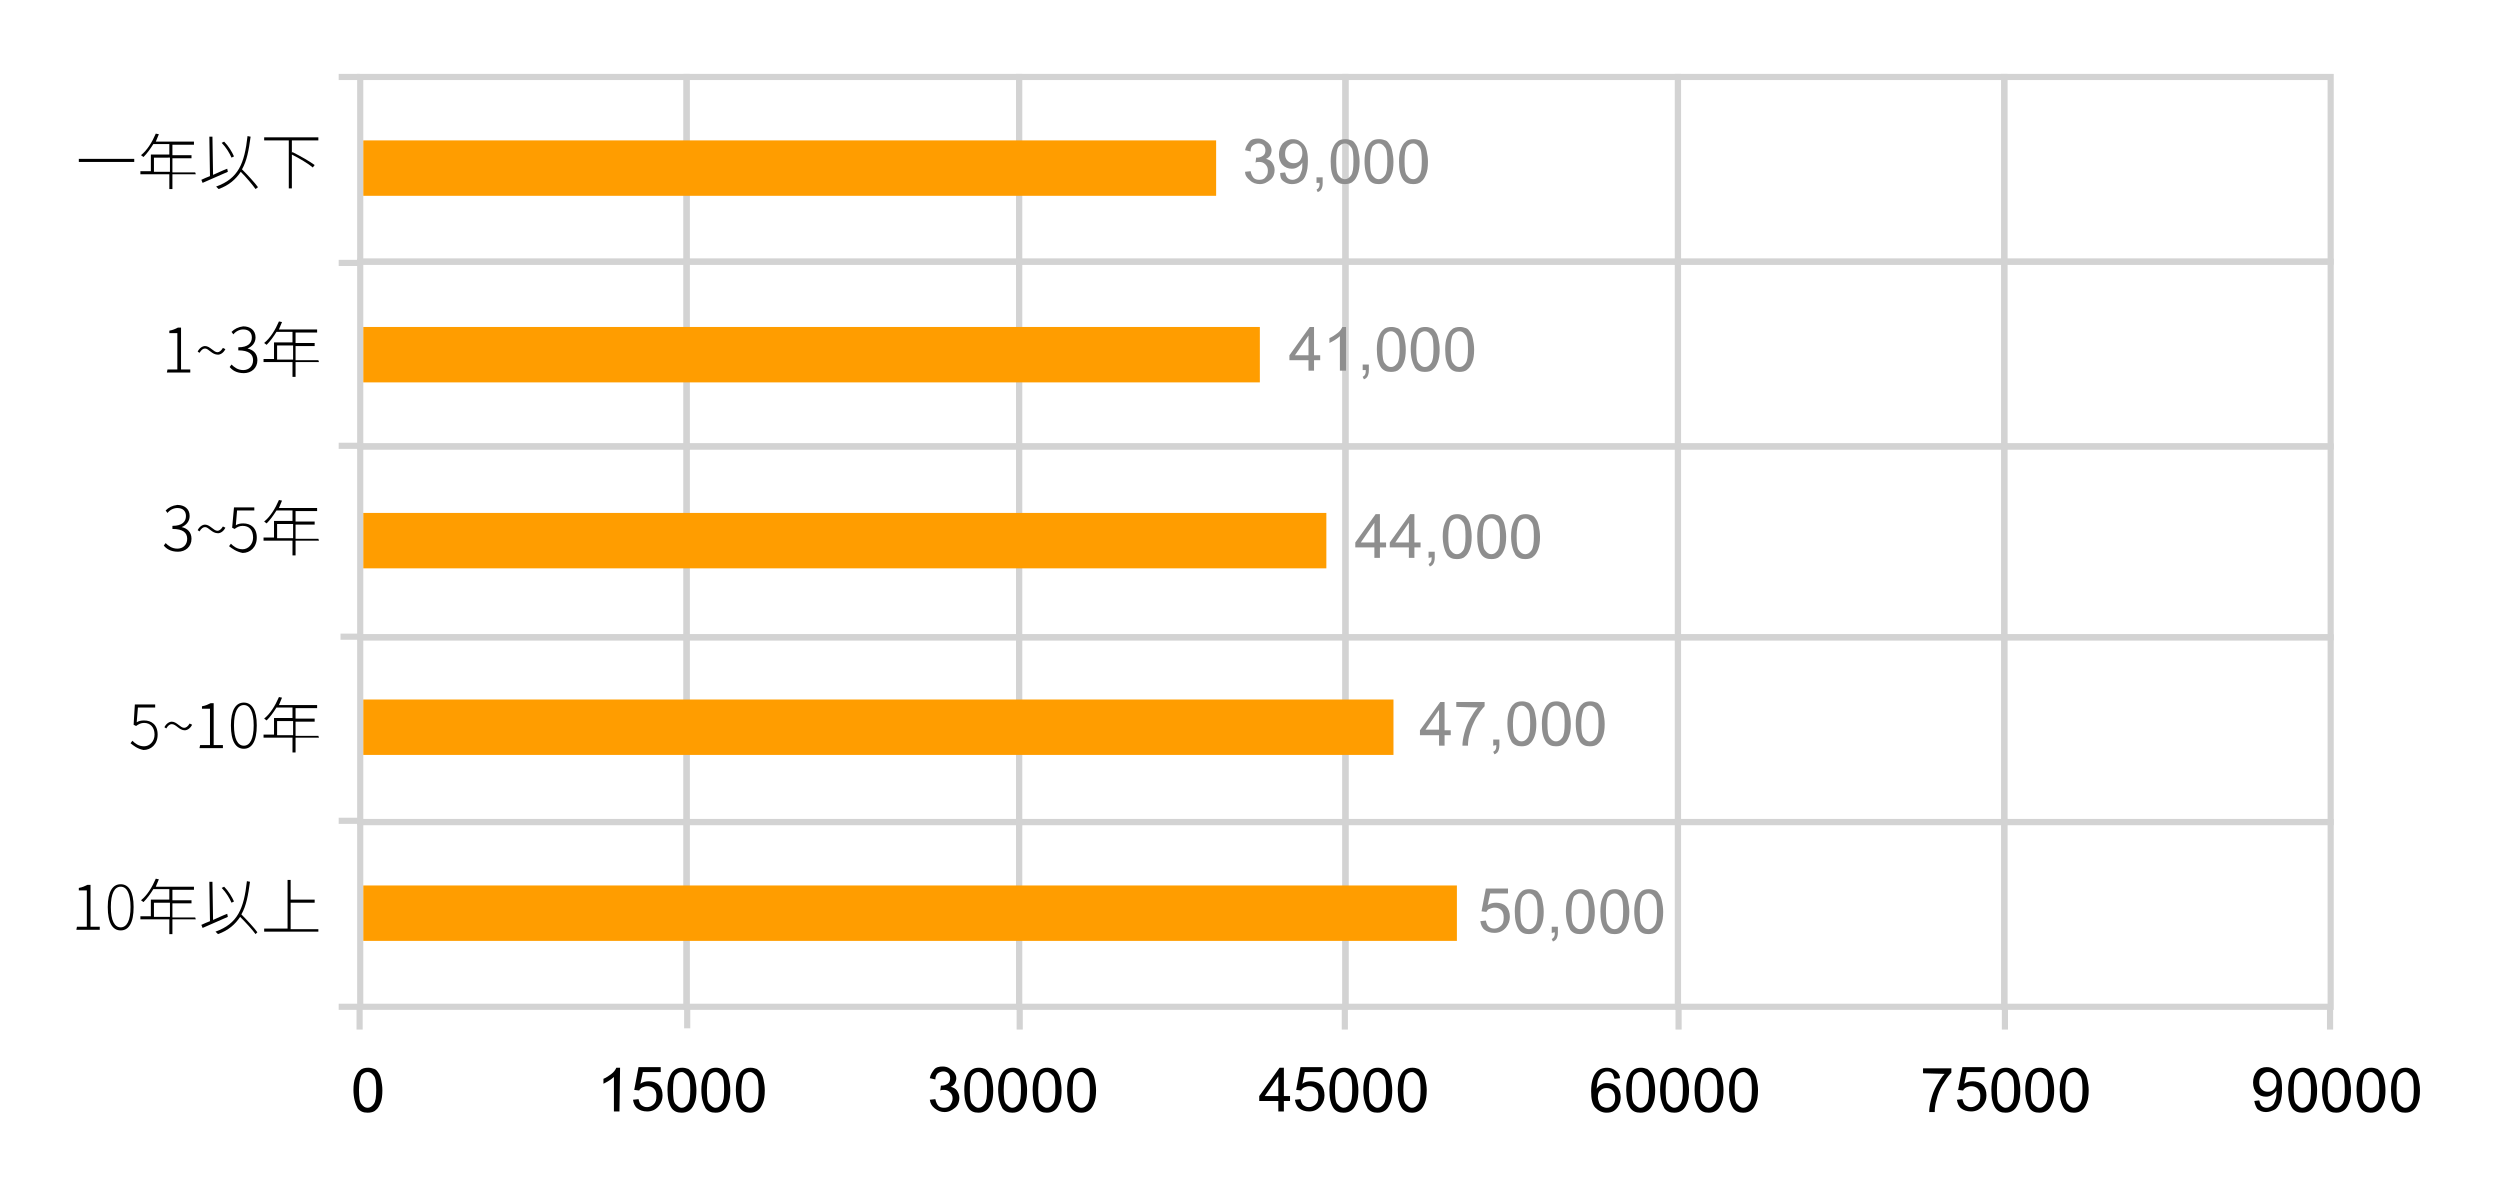 <?xml version="1.0" encoding="utf-8"?>
<!-- Generator: Adobe Illustrator 19.2.0, SVG Export Plug-In . SVG Version: 6.00 Build 0)  -->
<svg version="1.1" id="圖層_1" xmlns="http://www.w3.org/2000/svg" xmlns:xlink="http://www.w3.org/1999/xlink" x="0px" y="0px"
	 viewBox="0 0 406 192" style="enable-background:new 0 0 406 192;" xml:space="preserve">
<style type="text/css">
	.st0{fill:none;stroke:#D3D3D3;stroke-miterlimit:10;}
	.st1{fill:#8E8E8E;}
	.st2{fill:#FF9D00;}
</style>
<rect x="58.5" y="12.5" class="st0" width="53" height="30"/>
<rect x="111.5" y="12.5" class="st0" width="54" height="30"/>
<rect x="165.5" y="12.5" class="st0" width="53" height="30"/>
<rect x="218.5" y="12.5" class="st0" width="54" height="30"/>
<rect x="272.5" y="12.5" class="st0" width="53" height="30"/>
<rect x="325.5" y="12.5" class="st0" width="53" height="30"/>
<rect x="58.5" y="42.5" class="st0" width="53" height="30"/>
<rect x="111.5" y="42.5" class="st0" width="54" height="30"/>
<rect x="165.5" y="42.5" class="st0" width="53" height="30"/>
<rect x="218.5" y="42.5" class="st0" width="54" height="30"/>
<rect x="272.5" y="42.5" class="st0" width="53" height="30"/>
<rect x="325.5" y="42.5" class="st0" width="53" height="30"/>
<rect x="58.5" y="72.5" class="st0" width="53" height="31"/>
<rect x="111.5" y="72.5" class="st0" width="54" height="31"/>
<rect x="165.5" y="72.5" class="st0" width="53" height="31"/>
<rect x="218.5" y="72.5" class="st0" width="54" height="31"/>
<rect x="272.5" y="72.5" class="st0" width="53" height="31"/>
<rect x="325.5" y="72.5" class="st0" width="53" height="31"/>
<rect x="58.5" y="103.5" class="st0" width="53" height="30"/>
<rect x="111.5" y="103.5" class="st0" width="54" height="30"/>
<rect x="165.5" y="103.5" class="st0" width="53" height="30"/>
<rect x="218.5" y="103.5" class="st0" width="54" height="30"/>
<rect x="272.5" y="103.5" class="st0" width="53" height="30"/>
<rect x="325.5" y="103.5" class="st0" width="53" height="30"/>
<rect x="58.5" y="133.5" class="st0" width="53" height="30"/>
<rect x="111.5" y="133.5" class="st0" width="54" height="30"/>
<rect x="165.5" y="133.5" class="st0" width="53" height="30"/>
<rect x="218.5" y="133.5" class="st0" width="54" height="30"/>
<rect x="272.5" y="133.5" class="st0" width="53" height="30"/>
<rect x="325.5" y="133.5" class="st0" width="53" height="30"/>
<line class="st0" x1="378.4" y1="163.8" x2="378.4" y2="167.2"/>
<line class="st0" x1="325.6" y1="163.8" x2="325.6" y2="167.2"/>
<line class="st0" x1="272.6" y1="163.8" x2="272.6" y2="167.2"/>
<line class="st0" x1="218.4" y1="163.8" x2="218.4" y2="167.2"/>
<line class="st0" x1="165.6" y1="163.8" x2="165.6" y2="167.2"/>
<line class="st0" x1="111.6" y1="163.7" x2="111.6" y2="167"/>
<line class="st0" x1="58.4" y1="163.8" x2="58.4" y2="167.2"/>
<line class="st0" x1="58.4" y1="12.5" x2="55" y2="12.5"/>
<line class="st0" x1="58.4" y1="42.7" x2="55" y2="42.7"/>
<line class="st0" x1="58.4" y1="72.4" x2="55" y2="72.4"/>
<line class="st0" x1="58.7" y1="103.4" x2="55.3" y2="103.4"/>
<line class="st0" x1="58.4" y1="133.3" x2="55" y2="133.3"/>
<line class="st0" x1="58.4" y1="163.5" x2="55" y2="163.5"/>
<g>
	<path d="M12.5,150.5h1.6v-5.9h-1.3v-0.4c0.6-0.1,1-0.3,1.4-0.5h0.5v6.8h1.5v0.5h-3.8L12.5,150.5L12.5,150.5z"/>
	<path d="M17.5,147.3c0-2.5,0.8-3.7,2.1-3.7c1.3,0,2.1,1.2,2.1,3.7c0,2.6-0.8,3.8-2.1,3.8S17.5,149.9,17.5,147.3z M21.2,147.3
		c0-2.2-0.6-3.3-1.6-3.3s-1.6,1.1-1.6,3.3s0.6,3.3,1.6,3.3S21.2,149.5,21.2,147.3z"/>
	<path d="M31.8,149.3H28v2.4h-0.5v-2.4h-4.7v-0.5h1.7v-2.7h3v-1.7h-2.6c-0.5,0.8-1,1.5-1.6,2.1c-0.1-0.1-0.3-0.2-0.4-0.3
		c1-0.8,1.8-2.1,2.4-3.5l0.5,0.1c-0.2,0.4-0.3,0.8-0.5,1.2h6.2v0.5H28v1.7h3.1v0.5H28v2.3h3.7L31.8,149.3L31.8,149.3z M27.6,148.9
		v-2.3H25v2.3H27.6z"/>
	<path d="M37,148.9c-1.4,0.6-3,1.3-4.1,1.8l-0.2-0.5c0.4-0.2,0.9-0.4,1.4-0.6l-0.1-6.4h0.5l0.1,6.2c0.7-0.3,1.5-0.7,2.3-1L37,148.9z
		 M41.5,151.7c-0.5-0.7-1.6-1.9-2.5-2.8c-0.8,1.2-1.9,2.2-3.6,2.8c-0.1-0.1-0.3-0.3-0.4-0.4c3.6-1.3,4.6-3.7,5.1-8.2l0.5,0.1
		c-0.3,2.2-0.6,3.9-1.4,5.3c0.9,0.9,2.1,2.2,2.6,2.9L41.5,151.7z M37.6,146.6c-0.3-0.7-0.9-1.7-1.6-2.4l0.4-0.2
		c0.7,0.7,1.3,1.7,1.6,2.4L37.6,146.6z"/>
	<path d="M51.7,150.8v0.5h-8.8v-0.5h3.8v-7.9h0.5v3.2h3.9v0.5h-3.9v4.3h4.5V150.8z"/>
</g>
<g>
	<path d="M21.2,120.7l0.3-0.4c0.4,0.4,1,0.9,1.9,0.9s1.7-0.8,1.7-1.9c0-1.2-0.7-1.9-1.7-1.9c-0.5,0-0.9,0.2-1.3,0.5l-0.4-0.2
		l0.2-3.3h3.3v0.5h-2.8l-0.2,2.4c0.3-0.2,0.7-0.3,1.2-0.3c1.2,0,2.2,0.7,2.2,2.3c0,1.6-1.1,2.5-2.3,2.5
		C22.3,121.6,21.7,121.1,21.2,120.7z"/>
	<path d="M27.9,117.6c-0.3,0-0.6,0.2-0.9,0.7l-0.3-0.2c0.3-0.6,0.8-0.9,1.2-0.9c0.8,0,1.4,1,2,1c0.3,0,0.6-0.2,0.9-0.7l0.4,0.2
		c-0.3,0.6-0.8,0.9-1.2,0.9C29.1,118.6,28.6,117.6,27.9,117.6z"/>
	<path d="M32.5,121h1.6v-5.9h-1.3v-0.4c0.6-0.1,1-0.3,1.4-0.5h0.5v6.8h1.5v0.5h-3.8L32.5,121L32.5,121z"/>
	<path d="M37.5,117.8c0-2.5,0.8-3.7,2.1-3.7s2.1,1.2,2.1,3.7c0,2.6-0.8,3.8-2.1,3.8C38.3,121.6,37.5,120.4,37.5,117.8z M41.2,117.8
		c0-2.2-0.6-3.3-1.6-3.3s-1.6,1.1-1.6,3.3c0,2.2,0.6,3.3,1.6,3.3C40.6,121.1,41.2,120,41.2,117.8z"/>
	<path d="M51.8,119.8H48v2.4h-0.5v-2.4h-4.7v-0.5h1.7v-2.7h3v-1.7h-2.6c-0.5,0.8-1,1.5-1.6,2.1c-0.1-0.1-0.3-0.2-0.4-0.3
		c1-0.8,1.8-2.1,2.4-3.5l0.5,0.1c-0.2,0.4-0.3,0.8-0.5,1.2h6.2v0.5H48v1.7h3.1v0.5H48v2.3h3.7L51.8,119.8L51.8,119.8z M47.6,119.4
		v-2.3H45v2.3H47.6z"/>
</g>
<g>
	<path d="M26.6,88.6l0.3-0.4c0.4,0.4,1,0.9,1.9,0.9s1.6-0.6,1.6-1.6s-0.7-1.6-2.4-1.6v-0.5c1.6,0,2.2-0.7,2.2-1.6
		c0-0.8-0.5-1.3-1.4-1.3c-0.6,0-1.2,0.3-1.6,0.8l-0.3-0.4c0.5-0.5,1.1-0.8,1.9-0.9c1.1,0,2,0.6,2,1.8c0,0.9-0.6,1.5-1.3,1.8l0,0
		c0.9,0.2,1.6,0.8,1.6,1.9c0,1.3-1,2.1-2.2,2.1C27.7,89.6,27,89.1,26.6,88.6z"/>
	<path d="M33.3,85.6c-0.3,0-0.6,0.2-0.9,0.7l-0.3-0.2c0.3-0.6,0.8-0.9,1.2-0.9c0.8,0,1.4,1,2,1c0.3,0,0.6-0.2,0.9-0.7l0.4,0.2
		c-0.3,0.6-0.8,0.9-1.2,0.9C34.4,86.6,33.9,85.6,33.3,85.6z"/>
	<path d="M37.2,88.7l0.3-0.4c0.4,0.4,1,0.9,1.9,0.9s1.7-0.8,1.7-1.9c0-1.2-0.6-1.9-1.7-1.9c-0.5,0-0.9,0.2-1.3,0.5l-0.4-0.2l0.3-3.3
		h3.3v0.5h-2.8l-0.2,2.4c0.3-0.2,0.7-0.3,1.2-0.3c1.2,0,2.2,0.7,2.2,2.3c0,1.6-1.1,2.5-2.3,2.5C38.4,89.6,37.7,89.1,37.2,88.7z"/>
	<path d="M51.8,87.8H48v2.4h-0.5v-2.4h-4.7v-0.5h1.7v-2.7h3v-1.7h-2.6c-0.5,0.8-1,1.5-1.6,2.1c-0.1-0.1-0.3-0.2-0.4-0.3
		c1-0.8,1.8-2.1,2.4-3.5l0.5,0.1c-0.2,0.4-0.3,0.8-0.5,1.2h6.2V83H48v1.7h3.1v0.5H48v2.3h3.7L51.8,87.8L51.8,87.8z M47.6,87.4v-2.3
		H45v2.3H47.6z"/>
</g>
<g>
	<path d="M27.2,60h1.6v-5.9h-1.3v-0.4c0.6-0.1,1-0.3,1.4-0.5h0.5V60h1.5v0.5h-3.8L27.2,60L27.2,60z"/>
	<path d="M33.3,56.6c-0.3,0-0.6,0.2-0.9,0.7l-0.3-0.2c0.3-0.6,0.8-0.9,1.2-0.9c0.8,0,1.4,1,2,1c0.3,0,0.6-0.2,0.9-0.7l0.4,0.2
		c-0.3,0.6-0.8,0.9-1.2,0.9C34.4,57.6,33.9,56.6,33.3,56.6z"/>
	<path d="M37.3,59.6l0.3-0.4c0.4,0.4,1,0.9,1.9,0.9s1.6-0.6,1.6-1.6s-0.7-1.6-2.4-1.6v-0.5c1.6,0,2.2-0.7,2.2-1.6
		c0-0.8-0.5-1.3-1.4-1.3c-0.6,0-1.2,0.3-1.6,0.8l-0.3-0.4c0.5-0.5,1.1-0.8,1.9-0.9c1.1,0,2,0.6,2,1.8c0,0.9-0.6,1.5-1.3,1.8l0,0
		c0.9,0.2,1.6,0.8,1.6,1.9c0,1.3-1,2.1-2.2,2.1C38.4,60.6,37.7,60.1,37.3,59.6z"/>
	<path d="M51.8,58.8H48v2.4h-0.5v-2.4h-4.7v-0.5h1.7v-2.7h3v-1.7h-2.6c-0.5,0.8-1,1.5-1.6,2.1c-0.1-0.1-0.3-0.2-0.4-0.3
		c1-0.8,1.8-2.1,2.4-3.5l0.5,0.1c-0.2,0.4-0.3,0.8-0.5,1.2h6.2V54H48v1.7h3.1v0.5H48v2.3h3.7L51.8,58.8L51.8,58.8z M47.6,58.4v-2.3
		H45v2.3H47.6z"/>
</g>
<g>
	<path d="M21.8,25.8v0.5h-9v-0.5H21.8z"/>
	<path d="M31.8,28.3H28v2.4h-0.5v-2.4h-4.7v-0.5h1.7v-2.7h3v-1.7h-2.6c-0.5,0.8-1,1.5-1.6,2.1c-0.1-0.1-0.3-0.2-0.4-0.3
		c1-0.8,1.8-2.1,2.4-3.5l0.5,0.1c-0.2,0.4-0.3,0.8-0.5,1.2h6.2v0.5H28v1.7h3.1v0.5H28V28h3.7L31.8,28.3L31.8,28.3z M27.6,27.9v-2.3
		H25v2.3H27.6z"/>
	<path d="M37,27.9c-1.4,0.6-3,1.3-4.1,1.8l-0.2-0.5c0.4-0.2,0.9-0.4,1.4-0.6L34,22.2h0.5l0.1,6.2c0.7-0.3,1.5-0.7,2.3-1L37,27.9z
		 M41.5,30.7C41,30,40,28.8,39.1,27.9c-0.8,1.2-1.9,2.2-3.6,2.8c-0.1-0.1-0.3-0.3-0.4-0.4c3.6-1.3,4.6-3.7,5.1-8.2l0.5,0.1
		c-0.3,2.2-0.6,3.9-1.4,5.3c0.9,0.9,2.1,2.2,2.6,2.9L41.5,30.7z M37.6,25.6c-0.3-0.7-0.9-1.7-1.6-2.4l0.4-0.2
		c0.7,0.7,1.3,1.7,1.6,2.4L37.6,25.6z"/>
	<path d="M47.4,22.9v1.9l0.1-0.1c1.2,0.6,2.8,1.5,3.6,2.1l-0.3,0.4c-0.7-0.6-2.2-1.5-3.4-2.1v5.5h-0.5v-7.8h-4v-0.5h8.8v0.5h-4.3
		V22.9z"/>
</g>
<g>
	<path d="M57.4,177c0-0.8,0.1-1.5,0.3-2s0.4-0.9,0.8-1.2c0.3-0.3,0.8-0.4,1.3-0.4c0.4,0,0.7,0.1,1,0.2s0.5,0.4,0.7,0.7
		s0.3,0.6,0.4,1.1s0.2,1,0.2,1.7c0,0.8-0.1,1.5-0.3,2s-0.4,0.9-0.8,1.2c-0.3,0.3-0.8,0.4-1.3,0.4c-0.7,0-1.2-0.2-1.6-0.7
		C57.7,179.3,57.4,178.3,57.4,177z M58.3,177c0,1.2,0.1,2,0.4,2.3c0.3,0.4,0.6,0.6,1,0.6s0.7-0.2,1-0.6c0.3-0.4,0.4-1.2,0.4-2.3
		c0-1.2-0.1-2-0.4-2.3c-0.3-0.4-0.6-0.6-1-0.6s-0.7,0.2-1,0.5C58.5,175,58.3,175.8,58.3,177z"/>
</g>
<g>
	<path d="M100.6,180.5h-0.9v-5.6c-0.2,0.2-0.5,0.4-0.8,0.6s-0.7,0.4-0.9,0.5v-0.8c0.5-0.2,0.9-0.5,1.3-0.8s0.6-0.6,0.8-1h0.6
		L100.6,180.5L100.6,180.5z"/>
	<path d="M102.8,178.6l0.9-0.1c0.1,0.4,0.2,0.8,0.5,1s0.5,0.3,0.9,0.3s0.8-0.2,1.1-0.5s0.4-0.7,0.4-1.3c0-0.5-0.1-0.9-0.4-1.2
		s-0.7-0.4-1.1-0.4c-0.3,0-0.5,0.1-0.8,0.2c-0.2,0.1-0.4,0.3-0.5,0.5L103,177l0.7-3.7h3.6v0.8h-2.9L104,176c0.4-0.3,0.9-0.4,1.4-0.4
		c0.6,0,1.2,0.2,1.6,0.6s0.6,1,0.6,1.7c0,0.6-0.2,1.2-0.6,1.7c-0.5,0.6-1.1,0.9-1.9,0.9c-0.7,0-1.2-0.2-1.6-0.5
		S102.9,179.2,102.8,178.6z"/>
	<path d="M108.4,177c0-0.8,0.1-1.5,0.3-2s0.4-0.9,0.8-1.2s0.8-0.4,1.3-0.4c0.4,0,0.7,0.1,1,0.2c0.3,0.2,0.5,0.4,0.7,0.7
		s0.3,0.6,0.4,1.1s0.2,1,0.2,1.7c0,0.8-0.1,1.5-0.3,2c-0.2,0.5-0.4,0.9-0.8,1.2s-0.8,0.4-1.3,0.4c-0.7,0-1.2-0.2-1.6-0.7
		C108.6,179.3,108.4,178.3,108.4,177z M109.3,177c0,1.2,0.1,2,0.4,2.3s0.6,0.6,1,0.6s0.7-0.2,1-0.6s0.4-1.2,0.4-2.3
		c0-1.2-0.1-2-0.4-2.3s-0.6-0.6-1-0.6s-0.7,0.2-1,0.5C109.4,175,109.3,175.8,109.3,177z"/>
	<path d="M113.9,177c0-0.8,0.1-1.5,0.3-2s0.4-0.9,0.8-1.2s0.8-0.4,1.3-0.4c0.4,0,0.7,0.1,1,0.2c0.3,0.2,0.5,0.4,0.7,0.7
		s0.3,0.6,0.4,1.1s0.2,1,0.2,1.7c0,0.8-0.1,1.5-0.3,2c-0.2,0.5-0.4,0.9-0.8,1.2s-0.8,0.4-1.3,0.4c-0.7,0-1.2-0.2-1.6-0.7
		C114.2,179.3,113.9,178.3,113.9,177z M114.8,177c0,1.2,0.1,2,0.4,2.3s0.6,0.6,1,0.6s0.7-0.2,1-0.6s0.4-1.2,0.4-2.3
		c0-1.2-0.1-2-0.4-2.3s-0.6-0.6-1-0.6s-0.7,0.2-1,0.5C115,175,114.8,175.8,114.8,177z"/>
	<path d="M119.5,177c0-0.8,0.1-1.5,0.3-2s0.4-0.9,0.8-1.2s0.8-0.4,1.3-0.4c0.4,0,0.7,0.1,1,0.2c0.3,0.2,0.5,0.4,0.7,0.7
		s0.3,0.6,0.4,1.1s0.2,1,0.2,1.7c0,0.8-0.1,1.5-0.3,2c-0.2,0.5-0.4,0.9-0.8,1.2s-0.8,0.4-1.3,0.4c-0.7,0-1.2-0.2-1.6-0.7
		C119.7,179.3,119.5,178.3,119.5,177z M120.4,177c0,1.2,0.1,2,0.4,2.3s0.6,0.6,1,0.6s0.7-0.2,1-0.6s0.4-1.2,0.4-2.3
		c0-1.2-0.1-2-0.4-2.3s-0.6-0.6-1-0.6s-0.7,0.2-1,0.5C120.6,175,120.4,175.8,120.4,177z"/>
</g>
<g>
	<path d="M151,178.6l0.9-0.1c0.1,0.5,0.3,0.9,0.5,1.1s0.5,0.3,0.9,0.3s0.8-0.1,1-0.4s0.4-0.6,0.4-1.1c0-0.4-0.1-0.7-0.4-1
		s-0.6-0.4-1-0.4c-0.2,0-0.4,0-0.6,0.1l0.1-0.8c0.1,0,0.1,0,0.1,0c0.4,0,0.7-0.1,1-0.3s0.4-0.5,0.4-0.9c0-0.3-0.1-0.6-0.3-0.8
		s-0.5-0.3-0.8-0.3s-0.6,0.1-0.9,0.3c-0.2,0.2-0.4,0.5-0.4,1l-0.9-0.2c0.1-0.6,0.4-1,0.7-1.4s0.9-0.5,1.4-0.5c0.4,0,0.8,0.1,1.1,0.3
		s0.6,0.4,0.8,0.7s0.3,0.6,0.3,0.9c0,0.3-0.1,0.6-0.2,0.8s-0.4,0.5-0.7,0.6c0.4,0.1,0.8,0.3,1,0.6s0.4,0.7,0.4,1.2
		c0,0.6-0.2,1.2-0.7,1.6c-0.5,0.4-1,0.7-1.7,0.7c-0.6,0-1.1-0.2-1.6-0.6S151.1,179.2,151,178.6z"/>
	<path d="M156.6,177c0-0.8,0.1-1.5,0.3-2s0.4-0.9,0.8-1.2s0.8-0.4,1.3-0.4c0.4,0,0.7,0.1,1,0.2c0.3,0.2,0.5,0.4,0.7,0.7
		s0.3,0.6,0.4,1.1s0.2,1,0.2,1.7c0,0.8-0.1,1.5-0.3,2s-0.4,0.9-0.8,1.2s-0.8,0.4-1.3,0.4c-0.7,0-1.2-0.2-1.6-0.7
		C156.8,179.3,156.6,178.3,156.6,177z M157.5,177c0,1.2,0.1,2,0.4,2.3s0.6,0.6,1,0.6s0.7-0.2,1-0.6s0.4-1.2,0.4-2.3
		c0-1.2-0.1-2-0.4-2.3s-0.6-0.6-1-0.6s-0.7,0.2-1,0.5C157.6,175,157.5,175.8,157.5,177z"/>
	<path d="M162.1,177c0-0.8,0.1-1.5,0.3-2s0.4-0.9,0.8-1.2s0.8-0.4,1.3-0.4c0.4,0,0.7,0.1,1,0.2c0.3,0.2,0.5,0.4,0.7,0.7
		s0.3,0.6,0.4,1.1s0.2,1,0.2,1.7c0,0.8-0.1,1.5-0.3,2s-0.4,0.9-0.8,1.2s-0.8,0.4-1.3,0.4c-0.7,0-1.2-0.2-1.6-0.7
		C162.4,179.3,162.1,178.3,162.1,177z M163,177c0,1.2,0.1,2,0.4,2.3s0.6,0.6,1,0.6s0.7-0.2,1-0.6s0.4-1.2,0.4-2.3
		c0-1.2-0.1-2-0.4-2.3s-0.6-0.6-1-0.6s-0.7,0.2-1,0.5C163.2,175,163,175.8,163,177z"/>
	<path d="M167.7,177c0-0.8,0.1-1.5,0.3-2s0.4-0.9,0.8-1.2s0.8-0.4,1.3-0.4c0.4,0,0.7,0.1,1,0.2c0.3,0.2,0.5,0.4,0.7,0.7
		s0.3,0.6,0.4,1.1s0.2,1,0.2,1.7c0,0.8-0.1,1.5-0.3,2s-0.4,0.9-0.8,1.2s-0.8,0.4-1.3,0.4c-0.7,0-1.2-0.2-1.6-0.7
		C167.9,179.3,167.7,178.3,167.7,177z M168.6,177c0,1.2,0.1,2,0.4,2.3s0.6,0.6,1,0.6s0.7-0.2,1-0.6s0.4-1.2,0.4-2.3
		c0-1.2-0.1-2-0.4-2.3s-0.6-0.6-1-0.6s-0.7,0.2-1,0.5C168.8,175,168.6,175.8,168.6,177z"/>
	<path d="M173.3,177c0-0.8,0.1-1.5,0.3-2s0.4-0.9,0.8-1.2s0.8-0.4,1.3-0.4c0.4,0,0.7,0.1,1,0.2c0.3,0.2,0.5,0.4,0.7,0.7
		s0.3,0.6,0.4,1.1s0.2,1,0.2,1.7c0,0.8-0.1,1.5-0.3,2s-0.4,0.9-0.8,1.2s-0.8,0.4-1.3,0.4c-0.7,0-1.2-0.2-1.6-0.7
		C173.5,179.3,173.3,178.3,173.3,177z M174.2,177c0,1.2,0.1,2,0.4,2.3s0.6,0.6,1,0.6s0.7-0.2,1-0.6s0.4-1.2,0.4-2.3
		c0-1.2-0.1-2-0.4-2.3s-0.6-0.6-1-0.6s-0.7,0.2-1,0.5C174.3,175,174.2,175.8,174.2,177z"/>
</g>
<g>
	<path d="M207.6,180.5v-1.7h-3.1V178l3.3-4.6h0.7v4.6h1v0.8h-1v1.7H207.6z M207.6,178v-3.2l-2.2,3.2H207.6z"/>
	<path d="M210.3,178.6l0.9-0.1c0.1,0.4,0.2,0.8,0.5,1s0.5,0.3,0.9,0.3s0.8-0.2,1.1-0.5s0.4-0.7,0.4-1.3c0-0.5-0.1-0.9-0.4-1.2
		s-0.7-0.4-1.1-0.4c-0.3,0-0.5,0.1-0.8,0.2c-0.2,0.1-0.4,0.3-0.5,0.5l-0.8-0.1l0.7-3.7h3.6v0.8h-2.9l-0.4,1.9
		c0.4-0.3,0.9-0.4,1.4-0.4c0.6,0,1.2,0.2,1.6,0.6s0.6,1,0.6,1.7c0,0.6-0.2,1.2-0.6,1.7c-0.5,0.6-1.1,0.9-1.9,0.9
		c-0.7,0-1.2-0.2-1.6-0.5S210.4,179.2,210.3,178.6z"/>
	<path d="M215.9,177c0-0.8,0.1-1.5,0.3-2s0.4-0.9,0.8-1.2s0.8-0.4,1.3-0.4c0.4,0,0.7,0.1,1,0.2c0.3,0.2,0.5,0.4,0.7,0.7
		s0.3,0.6,0.4,1.1s0.2,1,0.2,1.7c0,0.8-0.1,1.5-0.3,2s-0.4,0.9-0.8,1.2s-0.8,0.4-1.3,0.4c-0.7,0-1.2-0.2-1.6-0.7
		C216.1,179.3,215.9,178.3,215.9,177z M216.8,177c0,1.2,0.1,2,0.4,2.3s0.6,0.6,1,0.6s0.7-0.2,1-0.6s0.4-1.2,0.4-2.3
		c0-1.2-0.1-2-0.4-2.3s-0.6-0.6-1-0.6s-0.7,0.2-1,0.5C216.9,175,216.8,175.8,216.8,177z"/>
	<path d="M221.4,177c0-0.8,0.1-1.5,0.3-2s0.4-0.9,0.8-1.2s0.8-0.4,1.3-0.4c0.4,0,0.7,0.1,1,0.2c0.3,0.2,0.5,0.4,0.7,0.7
		s0.3,0.6,0.4,1.1s0.2,1,0.2,1.7c0,0.8-0.1,1.5-0.3,2s-0.4,0.9-0.8,1.2s-0.8,0.4-1.3,0.4c-0.7,0-1.2-0.2-1.6-0.7
		C221.7,179.3,221.4,178.3,221.4,177z M222.3,177c0,1.2,0.1,2,0.4,2.3s0.6,0.6,1,0.6s0.7-0.2,1-0.6s0.4-1.2,0.4-2.3
		c0-1.2-0.1-2-0.4-2.3s-0.6-0.6-1-0.6s-0.7,0.2-1,0.5C222.5,175,222.3,175.8,222.3,177z"/>
	<path d="M227,177c0-0.8,0.1-1.5,0.3-2s0.4-0.9,0.8-1.2s0.8-0.4,1.3-0.4c0.4,0,0.7,0.1,1,0.2c0.3,0.2,0.5,0.4,0.7,0.7
		s0.3,0.6,0.4,1.1s0.2,1,0.2,1.7c0,0.8-0.1,1.5-0.3,2s-0.4,0.9-0.8,1.2s-0.8,0.4-1.3,0.4c-0.7,0-1.2-0.2-1.6-0.7
		C227.2,179.3,227,178.3,227,177z M227.9,177c0,1.2,0.1,2,0.4,2.3s0.6,0.6,1,0.6s0.7-0.2,1-0.6s0.4-1.2,0.4-2.3c0-1.2-0.1-2-0.4-2.3
		s-0.6-0.6-1-0.6s-0.7,0.2-1,0.5C228.1,175,227.9,175.8,227.9,177z"/>
</g>
<g>
	<path d="M263.1,175.1l-0.9,0.1c-0.1-0.3-0.2-0.6-0.3-0.8c-0.2-0.3-0.5-0.4-0.9-0.4c-0.3,0-0.5,0.1-0.7,0.2
		c-0.3,0.2-0.5,0.5-0.7,0.9s-0.2,0.9-0.3,1.7c0.2-0.3,0.5-0.6,0.8-0.7c0.3-0.2,0.6-0.2,1-0.2c0.6,0,1.1,0.2,1.5,0.6s0.6,1,0.6,1.7
		c0,0.4-0.1,0.9-0.3,1.3s-0.5,0.7-0.8,0.9s-0.7,0.3-1.2,0.3c-0.7,0-1.3-0.3-1.8-0.8s-0.7-1.4-0.7-2.7c0-1.4,0.3-2.4,0.8-3
		c0.4-0.5,1-0.8,1.8-0.8c0.6,0,1,0.2,1.4,0.5S263,174.5,263.1,175.1z M259.5,178.2c0,0.3,0.1,0.6,0.2,0.9s0.3,0.5,0.5,0.6
		s0.5,0.2,0.7,0.2c0.4,0,0.7-0.1,1-0.4c0.3-0.3,0.4-0.7,0.4-1.2s-0.1-0.9-0.4-1.2s-0.6-0.4-1-0.4s-0.7,0.1-1,0.4
		C259.6,177.3,259.5,177.7,259.5,178.2z"/>
	<path d="M264.1,177c0-0.8,0.1-1.5,0.3-2s0.4-0.9,0.8-1.2s0.8-0.4,1.3-0.4c0.4,0,0.7,0.1,1,0.2c0.3,0.2,0.5,0.4,0.7,0.7
		s0.3,0.6,0.4,1.1s0.2,1,0.2,1.7c0,0.8-0.1,1.5-0.3,2c-0.2,0.5-0.4,0.9-0.8,1.2s-0.8,0.4-1.3,0.4c-0.7,0-1.2-0.2-1.6-0.7
		C264.3,179.3,264.1,178.3,264.1,177z M265,177c0,1.2,0.1,2,0.4,2.3s0.6,0.6,1,0.6s0.7-0.2,1-0.6s0.4-1.2,0.4-2.3
		c0-1.2-0.1-2-0.4-2.3s-0.6-0.6-1-0.6s-0.7,0.2-1,0.5C265.1,175,265,175.8,265,177z"/>
	<path d="M269.6,177c0-0.8,0.1-1.5,0.3-2s0.4-0.9,0.8-1.2s0.8-0.4,1.3-0.4c0.4,0,0.7,0.1,1,0.2c0.3,0.2,0.5,0.4,0.7,0.7
		s0.3,0.6,0.4,1.1s0.2,1,0.2,1.7c0,0.8-0.1,1.5-0.3,2c-0.2,0.5-0.4,0.9-0.8,1.2s-0.8,0.4-1.3,0.4c-0.7,0-1.2-0.2-1.6-0.7
		C269.9,179.3,269.6,178.3,269.6,177z M270.5,177c0,1.2,0.1,2,0.4,2.3s0.6,0.6,1,0.6s0.7-0.2,1-0.6s0.4-1.2,0.4-2.3
		c0-1.2-0.1-2-0.4-2.3s-0.6-0.6-1-0.6s-0.7,0.2-1,0.5C270.7,175,270.5,175.8,270.5,177z"/>
	<path d="M275.2,177c0-0.8,0.1-1.5,0.3-2s0.4-0.9,0.8-1.2s0.8-0.4,1.3-0.4c0.4,0,0.7,0.1,1,0.2c0.3,0.2,0.5,0.4,0.7,0.7
		s0.3,0.6,0.4,1.1s0.2,1,0.2,1.7c0,0.8-0.1,1.5-0.3,2c-0.2,0.5-0.4,0.9-0.8,1.2s-0.8,0.4-1.3,0.4c-0.7,0-1.2-0.2-1.6-0.7
		C275.4,179.3,275.2,178.3,275.2,177z M276.1,177c0,1.2,0.1,2,0.4,2.3s0.6,0.6,1,0.6s0.7-0.2,1-0.6s0.4-1.2,0.4-2.3
		c0-1.2-0.1-2-0.4-2.3s-0.6-0.6-1-0.6s-0.7,0.2-1,0.5C276.3,175,276.1,175.8,276.1,177z"/>
	<path d="M280.8,177c0-0.8,0.1-1.5,0.3-2s0.4-0.9,0.8-1.2s0.8-0.4,1.3-0.4c0.4,0,0.7,0.1,1,0.2c0.3,0.2,0.5,0.4,0.7,0.7
		s0.3,0.6,0.4,1.1s0.2,1,0.2,1.7c0,0.8-0.1,1.5-0.3,2c-0.2,0.5-0.4,0.9-0.8,1.2s-0.8,0.4-1.3,0.4c-0.7,0-1.2-0.2-1.6-0.7
		C281,179.3,280.8,178.3,280.8,177z M281.7,177c0,1.2,0.1,2,0.4,2.3s0.6,0.6,1,0.6s0.7-0.2,1-0.6s0.4-1.2,0.4-2.3
		c0-1.2-0.1-2-0.4-2.3s-0.6-0.6-1-0.6s-0.7,0.2-1,0.5C281.8,175,281.7,175.8,281.7,177z"/>
</g>
<g>
	<path d="M312.3,174.3v-0.8h4.6v0.7c-0.5,0.5-0.9,1.1-1.4,1.9s-0.8,1.6-1,2.5c-0.2,0.6-0.3,1.3-0.3,2h-0.9c0-0.6,0.1-1.2,0.3-2
		c0.2-0.8,0.5-1.6,0.9-2.3s0.8-1.4,1.3-1.9L312.3,174.3L312.3,174.3z"/>
	<path d="M317.8,178.6l0.9-0.1c0.1,0.4,0.2,0.8,0.5,1s0.5,0.3,0.9,0.3s0.8-0.2,1.1-0.5s0.4-0.7,0.4-1.3c0-0.5-0.1-0.9-0.4-1.2
		s-0.7-0.4-1.1-0.4c-0.3,0-0.5,0.1-0.8,0.2c-0.2,0.1-0.4,0.3-0.5,0.5L318,177l0.7-3.7h3.6v0.8h-2.9L319,176c0.4-0.3,0.9-0.4,1.4-0.4
		c0.6,0,1.2,0.2,1.6,0.6s0.6,1,0.6,1.7c0,0.6-0.2,1.2-0.6,1.7c-0.5,0.6-1.1,0.9-1.9,0.9c-0.7,0-1.2-0.2-1.6-0.5
		S317.9,179.2,317.8,178.6z"/>
	<path d="M323.4,177c0-0.8,0.1-1.5,0.3-2s0.4-0.9,0.8-1.2s0.8-0.4,1.3-0.4c0.4,0,0.7,0.1,1,0.2c0.3,0.2,0.5,0.4,0.7,0.7
		s0.3,0.6,0.4,1.1s0.2,1,0.2,1.7c0,0.8-0.1,1.5-0.3,2c-0.2,0.5-0.4,0.9-0.8,1.2s-0.8,0.4-1.3,0.4c-0.7,0-1.2-0.2-1.6-0.7
		C323.6,179.3,323.4,178.3,323.4,177z M324.3,177c0,1.2,0.1,2,0.4,2.3s0.6,0.6,1,0.6s0.7-0.2,1-0.6s0.4-1.2,0.4-2.3
		c0-1.2-0.1-2-0.4-2.3s-0.6-0.6-1-0.6s-0.7,0.2-1,0.5C324.4,175,324.3,175.8,324.3,177z"/>
	<path d="M328.9,177c0-0.8,0.1-1.5,0.3-2s0.4-0.9,0.8-1.2s0.8-0.4,1.3-0.4c0.4,0,0.7,0.1,1,0.2c0.3,0.2,0.5,0.4,0.7,0.7
		s0.3,0.6,0.4,1.1s0.2,1,0.2,1.7c0,0.8-0.1,1.5-0.3,2c-0.2,0.5-0.4,0.9-0.8,1.2s-0.8,0.4-1.3,0.4c-0.7,0-1.2-0.2-1.6-0.7
		C329.2,179.3,328.9,178.3,328.9,177z M329.8,177c0,1.2,0.1,2,0.4,2.3s0.6,0.6,1,0.6s0.7-0.2,1-0.6s0.4-1.2,0.4-2.3
		c0-1.2-0.1-2-0.4-2.3s-0.6-0.6-1-0.6s-0.7,0.2-1,0.5C330,175,329.8,175.8,329.8,177z"/>
	<path d="M334.5,177c0-0.8,0.1-1.5,0.3-2s0.4-0.9,0.8-1.2s0.8-0.4,1.3-0.4c0.4,0,0.7,0.1,1,0.2c0.3,0.2,0.5,0.4,0.7,0.7
		s0.3,0.6,0.4,1.1s0.2,1,0.2,1.7c0,0.8-0.1,1.5-0.3,2c-0.2,0.5-0.4,0.9-0.8,1.2s-0.8,0.4-1.3,0.4c-0.7,0-1.2-0.2-1.6-0.7
		C334.7,179.3,334.5,178.3,334.5,177z M335.4,177c0,1.2,0.1,2,0.4,2.3s0.6,0.6,1,0.6s0.7-0.2,1-0.6s0.4-1.2,0.4-2.3
		c0-1.2-0.1-2-0.4-2.3s-0.6-0.6-1-0.6s-0.7,0.2-1,0.5C335.6,175,335.4,175.8,335.4,177z"/>
</g>
<g>
	<path d="M366.1,178.8l0.8-0.1c0.1,0.4,0.2,0.7,0.4,0.9c0.2,0.2,0.5,0.3,0.8,0.3s0.5-0.1,0.7-0.2s0.4-0.3,0.5-0.5s0.2-0.5,0.3-0.8
		s0.1-0.7,0.1-1.1c0,0,0-0.1,0-0.2c-0.2,0.3-0.4,0.5-0.7,0.7s-0.6,0.3-1,0.3c-0.6,0-1.1-0.2-1.5-0.6s-0.6-1-0.6-1.7s0.2-1.3,0.6-1.8
		s1-0.7,1.6-0.7c0.5,0,0.9,0.1,1.3,0.4s0.7,0.6,0.9,1.1s0.3,1.1,0.3,2s-0.1,1.6-0.3,2.2c-0.2,0.5-0.5,1-0.9,1.2s-0.9,0.4-1.4,0.4
		c-0.6,0-1-0.2-1.4-0.5C366.4,179.8,366.2,179.4,366.1,178.8z M369.7,175.7c0-0.5-0.1-0.9-0.4-1.2s-0.6-0.4-1-0.4s-0.7,0.2-1,0.5
		s-0.4,0.7-0.4,1.2s0.1,0.8,0.4,1.1s0.6,0.4,1,0.4s0.7-0.1,1-0.4S369.7,176.2,369.7,175.7z"/>
	<path d="M371.6,177c0-0.8,0.1-1.5,0.3-2s0.4-0.9,0.8-1.2s0.8-0.4,1.3-0.4c0.4,0,0.7,0.1,1,0.2c0.3,0.2,0.5,0.4,0.7,0.7
		s0.3,0.6,0.4,1.1s0.2,1,0.2,1.7c0,0.8-0.1,1.5-0.3,2c-0.2,0.5-0.4,0.9-0.8,1.2s-0.8,0.4-1.3,0.4c-0.7,0-1.2-0.2-1.6-0.7
		C371.8,179.3,371.6,178.3,371.6,177z M372.5,177c0,1.2,0.1,2,0.4,2.3s0.6,0.6,1,0.6s0.7-0.2,1-0.6s0.4-1.2,0.4-2.3
		c0-1.2-0.1-2-0.4-2.3s-0.6-0.6-1-0.6s-0.7,0.2-1,0.5C372.6,175,372.5,175.8,372.5,177z"/>
	<path d="M377.1,177c0-0.8,0.1-1.5,0.3-2s0.4-0.9,0.8-1.2s0.8-0.4,1.3-0.4c0.4,0,0.7,0.1,1,0.2c0.3,0.2,0.5,0.4,0.7,0.7
		s0.3,0.6,0.4,1.1s0.2,1,0.2,1.7c0,0.8-0.1,1.5-0.3,2c-0.2,0.5-0.4,0.9-0.8,1.2s-0.8,0.4-1.3,0.4c-0.7,0-1.2-0.2-1.6-0.7
		C377.4,179.3,377.1,178.3,377.1,177z M378,177c0,1.2,0.1,2,0.4,2.3s0.6,0.6,1,0.6s0.7-0.2,1-0.6s0.4-1.2,0.4-2.3
		c0-1.2-0.1-2-0.4-2.3s-0.6-0.6-1-0.6s-0.7,0.2-1,0.5C378.2,175,378,175.8,378,177z"/>
	<path d="M382.7,177c0-0.8,0.1-1.5,0.3-2s0.4-0.9,0.8-1.2s0.8-0.4,1.3-0.4c0.4,0,0.7,0.1,1,0.2c0.3,0.2,0.5,0.4,0.7,0.7
		s0.3,0.6,0.4,1.1s0.2,1,0.2,1.7c0,0.8-0.1,1.5-0.3,2c-0.2,0.5-0.4,0.9-0.8,1.2s-0.8,0.4-1.3,0.4c-0.7,0-1.2-0.2-1.6-0.7
		C382.9,179.3,382.7,178.3,382.7,177z M383.6,177c0,1.2,0.1,2,0.4,2.3s0.6,0.6,1,0.6s0.7-0.2,1-0.6s0.4-1.2,0.4-2.3
		c0-1.2-0.1-2-0.4-2.3s-0.6-0.6-1-0.6s-0.7,0.2-1,0.5C383.8,175,383.6,175.8,383.6,177z"/>
	<path d="M388.3,177c0-0.8,0.1-1.5,0.3-2s0.4-0.9,0.8-1.2s0.8-0.4,1.3-0.4c0.4,0,0.7,0.1,1,0.2c0.3,0.2,0.5,0.4,0.7,0.7
		s0.3,0.6,0.4,1.1s0.2,1,0.2,1.7c0,0.8-0.1,1.5-0.3,2c-0.2,0.5-0.4,0.9-0.8,1.2s-0.8,0.4-1.3,0.4c-0.7,0-1.2-0.2-1.6-0.7
		C388.5,179.3,388.3,178.3,388.3,177z M389.2,177c0,1.2,0.1,2,0.4,2.3s0.6,0.6,1,0.6s0.7-0.2,1-0.6s0.4-1.2,0.4-2.3
		c0-1.2-0.1-2-0.4-2.3s-0.6-0.6-1-0.6s-0.7,0.2-1,0.5C389.3,175,389.2,175.8,389.2,177z"/>
</g>
<g>
	<path class="st1" d="M202.2,27.9l0.9-0.1c0.1,0.5,0.3,0.9,0.5,1.1s0.5,0.3,0.9,0.3s0.8-0.1,1-0.4c0.3-0.3,0.4-0.6,0.4-1.1
		c0-0.4-0.1-0.7-0.4-1s-0.6-0.4-1-0.4c-0.2,0-0.4,0-0.6,0.1l0.1-0.8c0.1,0,0.1,0,0.1,0c0.4,0,0.7-0.1,1-0.3s0.4-0.5,0.4-0.9
		c0-0.3-0.1-0.6-0.3-0.8s-0.5-0.3-0.8-0.3s-0.6,0.1-0.9,0.3s-0.4,0.5-0.4,1l-0.9-0.2c0.1-0.6,0.4-1,0.7-1.4s0.9-0.5,1.4-0.5
		c0.4,0,0.8,0.1,1.1,0.3s0.6,0.4,0.8,0.7c0.2,0.3,0.3,0.6,0.3,0.9s-0.1,0.6-0.2,0.8s-0.4,0.5-0.7,0.6c0.4,0.1,0.8,0.3,1,0.6
		s0.4,0.7,0.4,1.2c0,0.6-0.2,1.2-0.7,1.6s-1,0.7-1.7,0.7c-0.6,0-1.2-0.2-1.6-0.6C202.5,28.9,202.2,28.5,202.2,27.9z"/>
	<path class="st1" d="M207.9,28.1l0.8-0.1c0.1,0.4,0.2,0.7,0.4,0.9s0.5,0.3,0.8,0.3s0.5-0.1,0.7-0.2s0.4-0.3,0.5-0.5
		s0.2-0.5,0.3-0.8s0.1-0.7,0.1-1.1c0,0,0-0.1,0-0.2c-0.2,0.3-0.4,0.5-0.7,0.7s-0.6,0.3-1,0.3c-0.6,0-1.1-0.2-1.5-0.6s-0.6-1-0.6-1.7
		s0.2-1.3,0.6-1.8c0.4-0.4,1-0.7,1.6-0.7c0.5,0,0.9,0.1,1.3,0.4c0.4,0.3,0.7,0.6,0.9,1.1s0.3,1.1,0.3,2s-0.1,1.6-0.3,2.2
		s-0.5,1-0.9,1.2c-0.4,0.3-0.9,0.4-1.4,0.4c-0.6,0-1-0.2-1.4-0.5S207.9,28.7,207.9,28.1z M211.5,24.9c0-0.5-0.1-0.9-0.4-1.2
		c-0.3-0.3-0.6-0.4-1-0.4s-0.7,0.2-1,0.5s-0.4,0.7-0.4,1.2s0.1,0.8,0.4,1.1c0.3,0.3,0.6,0.4,1,0.4s0.7-0.1,1-0.4
		C211.3,25.8,211.5,25.4,211.5,24.9z"/>
	<path class="st1" d="M213.8,29.8v-1h1v1c0,0.4-0.1,0.7-0.2,0.9s-0.3,0.4-0.6,0.5l-0.2-0.4c0.2-0.1,0.3-0.2,0.4-0.4s0.1-0.4,0.1-0.7
		h-0.5V29.8z"/>
	<path class="st1" d="M216.1,26.2c0-0.8,0.1-1.5,0.3-2s0.4-0.9,0.8-1.2c0.3-0.3,0.8-0.4,1.3-0.4c0.4,0,0.7,0.1,1,0.2
		s0.5,0.4,0.7,0.7s0.3,0.6,0.4,1.1s0.2,1,0.2,1.7c0,0.8-0.1,1.5-0.3,2s-0.4,0.9-0.8,1.2c-0.3,0.3-0.8,0.4-1.3,0.4
		c-0.7,0-1.2-0.2-1.6-0.7C216.3,28.5,216.1,27.6,216.1,26.2z M217,26.2c0,1.2,0.1,2,0.4,2.3c0.3,0.4,0.6,0.6,1,0.6s0.7-0.2,1-0.6
		s0.4-1.2,0.4-2.3c0-1.2-0.1-2-0.4-2.3c-0.3-0.4-0.6-0.6-1-0.6s-0.7,0.2-1,0.5C217.1,24.2,217,25,217,26.2z"/>
	<path class="st1" d="M221.6,26.2c0-0.8,0.1-1.5,0.3-2s0.4-0.9,0.8-1.2c0.3-0.3,0.8-0.4,1.3-0.4c0.4,0,0.7,0.1,1,0.2
		s0.5,0.4,0.7,0.7s0.3,0.6,0.4,1.1s0.2,1,0.2,1.7c0,0.8-0.1,1.5-0.3,2s-0.4,0.9-0.8,1.2c-0.3,0.3-0.8,0.4-1.3,0.4
		c-0.7,0-1.2-0.2-1.6-0.7C221.9,28.5,221.6,27.6,221.6,26.2z M222.5,26.2c0,1.2,0.1,2,0.4,2.3c0.3,0.4,0.6,0.6,1,0.6s0.7-0.2,1-0.6
		s0.4-1.2,0.4-2.3c0-1.2-0.1-2-0.4-2.3c-0.3-0.4-0.6-0.6-1-0.6s-0.7,0.2-1,0.5C222.7,24.2,222.5,25,222.5,26.2z"/>
	<path class="st1" d="M227.2,26.2c0-0.8,0.1-1.5,0.3-2s0.4-0.9,0.8-1.2c0.3-0.3,0.8-0.4,1.3-0.4c0.4,0,0.7,0.1,1,0.2
		s0.5,0.4,0.7,0.7s0.3,0.6,0.4,1.1s0.2,1,0.2,1.7c0,0.8-0.1,1.5-0.3,2s-0.4,0.9-0.8,1.2c-0.3,0.3-0.8,0.4-1.3,0.4
		c-0.7,0-1.2-0.2-1.6-0.7C227.4,28.5,227.2,27.6,227.2,26.2z M228.1,26.2c0,1.2,0.1,2,0.4,2.3c0.3,0.4,0.6,0.6,1,0.6s0.7-0.2,1-0.6
		s0.4-1.2,0.4-2.3c0-1.2-0.1-2-0.4-2.3c-0.3-0.4-0.6-0.6-1-0.6s-0.7,0.2-1,0.5C228.2,24.2,228.1,25,228.1,26.2z"/>
</g>
<g>
	<path class="st1" d="M212.5,60.2v-1.7h-3.1v-0.8l3.3-4.6h0.7v4.6h1v0.8h-1v1.7H212.5z M212.5,57.7v-3.2l-2.2,3.2H212.5z"/>
	<path class="st1" d="M218.5,60.2h-0.9v-5.6c-0.2,0.2-0.5,0.4-0.8,0.6c-0.3,0.2-0.7,0.4-0.9,0.5v-0.8c0.5-0.2,0.9-0.5,1.3-0.8
		s0.6-0.6,0.8-1h0.6v7.1H218.5z"/>
	<path class="st1" d="M221.3,60.2v-1h1v1c0,0.4-0.1,0.7-0.2,0.9s-0.3,0.4-0.6,0.5l-0.2-0.4c0.2-0.1,0.3-0.2,0.4-0.4s0.1-0.4,0.1-0.7
		h-0.5V60.2z"/>
	<path class="st1" d="M223.6,56.7c0-0.8,0.1-1.5,0.3-2s0.4-0.9,0.8-1.2c0.3-0.3,0.8-0.4,1.3-0.4c0.4,0,0.7,0.1,1,0.2
		s0.5,0.4,0.7,0.7s0.3,0.6,0.4,1.1s0.2,1,0.2,1.7c0,0.8-0.1,1.5-0.3,2s-0.4,0.9-0.8,1.2c-0.3,0.3-0.8,0.4-1.3,0.4
		c-0.7,0-1.2-0.2-1.6-0.7C223.8,59,223.6,58,223.6,56.7z M224.5,56.7c0,1.2,0.1,2,0.4,2.3c0.3,0.4,0.6,0.6,1,0.6s0.7-0.2,1-0.6
		c0.3-0.4,0.4-1.2,0.4-2.3c0-1.2-0.1-2-0.4-2.3c-0.3-0.4-0.6-0.6-1-0.6s-0.7,0.2-1,0.5C224.6,54.7,224.5,55.5,224.5,56.7z"/>
	<path class="st1" d="M229.1,56.7c0-0.8,0.1-1.5,0.3-2s0.4-0.9,0.8-1.2c0.3-0.3,0.8-0.4,1.3-0.4c0.4,0,0.7,0.1,1,0.2
		s0.5,0.4,0.7,0.7s0.3,0.6,0.4,1.1s0.2,1,0.2,1.7c0,0.8-0.1,1.5-0.3,2s-0.4,0.9-0.8,1.2c-0.3,0.3-0.8,0.4-1.3,0.4
		c-0.7,0-1.2-0.2-1.6-0.7C229.4,59,229.1,58,229.1,56.7z M230,56.7c0,1.2,0.1,2,0.4,2.3c0.3,0.4,0.6,0.6,1,0.6s0.7-0.2,1-0.6
		c0.3-0.4,0.4-1.2,0.4-2.3c0-1.2-0.1-2-0.4-2.3c-0.3-0.4-0.6-0.6-1-0.6s-0.7,0.2-1,0.5C230.2,54.7,230,55.5,230,56.7z"/>
	<path class="st1" d="M234.7,56.7c0-0.8,0.1-1.5,0.3-2s0.4-0.9,0.8-1.2c0.3-0.3,0.8-0.4,1.3-0.4c0.4,0,0.7,0.1,1,0.2
		s0.5,0.4,0.7,0.7s0.3,0.6,0.4,1.1s0.2,1,0.2,1.7c0,0.8-0.1,1.5-0.3,2s-0.4,0.9-0.8,1.2c-0.3,0.3-0.8,0.4-1.3,0.4
		c-0.7,0-1.2-0.2-1.6-0.7C234.9,59,234.7,58,234.7,56.7z M235.6,56.7c0,1.2,0.1,2,0.4,2.3c0.3,0.4,0.6,0.6,1,0.6s0.7-0.2,1-0.6
		c0.3-0.4,0.4-1.2,0.4-2.3c0-1.2-0.1-2-0.4-2.3c-0.3-0.4-0.6-0.6-1-0.6s-0.7,0.2-1,0.5C235.7,54.7,235.6,55.5,235.6,56.7z"/>
</g>
<g>
	<path class="st1" d="M223.2,90.6v-1.7h-3.1v-0.8l3.3-4.6h0.7v4.6h1v0.8h-1v1.7H223.2z M223.2,88.1v-3.2l-2.2,3.2H223.2z"/>
	<path class="st1" d="M228.8,90.6v-1.7h-3.1v-0.8l3.3-4.6h0.7v4.6h1v0.8h-1v1.7H228.8z M228.8,88.1v-3.2l-2.2,3.2H228.8z"/>
	<path class="st1" d="M232,90.6v-1h1v1c0,0.4-0.1,0.7-0.2,0.9s-0.3,0.4-0.6,0.5l-0.2-0.4c0.2-0.1,0.3-0.2,0.4-0.4s0.1-0.4,0.1-0.7
		L232,90.6L232,90.6z"/>
	<path class="st1" d="M234.3,87.1c0-0.8,0.1-1.5,0.3-2s0.4-0.9,0.8-1.2c0.3-0.3,0.8-0.4,1.3-0.4c0.4,0,0.7,0.1,1,0.2
		s0.5,0.4,0.7,0.7s0.3,0.6,0.4,1.1s0.2,1,0.2,1.7c0,0.8-0.1,1.5-0.3,2s-0.4,0.9-0.8,1.2c-0.3,0.3-0.8,0.4-1.3,0.4
		c-0.7,0-1.2-0.2-1.6-0.7C234.6,89.4,234.3,88.4,234.3,87.1z M235.2,87.1c0,1.2,0.1,2,0.4,2.3c0.3,0.4,0.6,0.6,1,0.6s0.7-0.2,1-0.6
		s0.4-1.2,0.4-2.3c0-1.2-0.1-2-0.4-2.3c-0.3-0.4-0.6-0.6-1-0.6s-0.7,0.2-1,0.5C235.4,85.1,235.2,85.9,235.2,87.1z"/>
	<path class="st1" d="M239.9,87.1c0-0.8,0.1-1.5,0.3-2s0.4-0.9,0.8-1.2c0.3-0.3,0.8-0.4,1.3-0.4c0.4,0,0.7,0.1,1,0.2
		s0.5,0.4,0.7,0.7s0.3,0.6,0.4,1.1s0.2,1,0.2,1.7c0,0.8-0.1,1.5-0.3,2s-0.4,0.9-0.8,1.2c-0.3,0.3-0.8,0.4-1.3,0.4
		c-0.7,0-1.2-0.2-1.6-0.7C240.1,89.4,239.9,88.4,239.9,87.1z M240.8,87.1c0,1.2,0.1,2,0.4,2.3c0.3,0.4,0.6,0.6,1,0.6s0.7-0.2,1-0.6
		s0.4-1.2,0.4-2.3c0-1.2-0.1-2-0.4-2.3c-0.3-0.4-0.6-0.6-1-0.6s-0.7,0.2-1,0.5C240.9,85.1,240.8,85.9,240.8,87.1z"/>
	<path class="st1" d="M245.4,87.1c0-0.8,0.1-1.5,0.3-2s0.4-0.9,0.8-1.2c0.3-0.3,0.8-0.4,1.3-0.4c0.4,0,0.7,0.1,1,0.2
		s0.5,0.4,0.7,0.7s0.3,0.6,0.4,1.1s0.2,1,0.2,1.7c0,0.8-0.1,1.5-0.3,2s-0.4,0.9-0.8,1.2c-0.3,0.3-0.8,0.4-1.3,0.4
		c-0.7,0-1.2-0.2-1.6-0.7C245.7,89.4,245.4,88.4,245.4,87.1z M246.3,87.1c0,1.2,0.1,2,0.4,2.3c0.3,0.4,0.6,0.6,1,0.6s0.7-0.2,1-0.6
		s0.4-1.2,0.4-2.3c0-1.2-0.1-2-0.4-2.3c-0.3-0.4-0.6-0.6-1-0.6s-0.7,0.2-1,0.5C246.5,85.1,246.3,85.9,246.3,87.1z"/>
</g>
<g>
	<path class="st1" d="M233.7,121.1v-1.7h-3.1v-0.8l3.3-4.6h0.7v4.6h1v0.8h-1v1.7H233.7z M233.7,118.5v-3.2l-2.2,3.2H233.7z"/>
	<path class="st1" d="M236.5,114.8V114h4.6v0.7c-0.5,0.5-0.9,1.1-1.4,1.9c-0.4,0.8-0.8,1.6-1,2.5c-0.2,0.6-0.3,1.3-0.3,2h-0.9
		c0-0.6,0.1-1.2,0.3-2s0.5-1.6,0.9-2.3c0.4-0.7,0.8-1.4,1.3-1.9L236.5,114.8L236.5,114.8z"/>
	<path class="st1" d="M242.5,121.1v-1h1v1c0,0.4-0.1,0.7-0.2,0.9s-0.3,0.4-0.6,0.5l-0.2-0.4c0.2-0.1,0.3-0.2,0.4-0.4
		s0.1-0.4,0.1-0.7L242.5,121.1L242.5,121.1z"/>
	<path class="st1" d="M244.8,117.5c0-0.8,0.1-1.5,0.3-2s0.4-0.9,0.8-1.2c0.3-0.3,0.8-0.4,1.3-0.4c0.4,0,0.7,0.1,1,0.2
		s0.5,0.4,0.7,0.7s0.3,0.6,0.4,1.1s0.2,1,0.2,1.7c0,0.8-0.1,1.5-0.3,2s-0.4,0.9-0.8,1.2c-0.3,0.3-0.8,0.4-1.3,0.4
		c-0.7,0-1.2-0.2-1.6-0.7C245.1,119.8,244.8,118.9,244.8,117.5z M245.7,117.5c0,1.2,0.1,2,0.4,2.3c0.3,0.4,0.6,0.6,1,0.6
		s0.7-0.2,1-0.6s0.4-1.2,0.4-2.3c0-1.2-0.1-2-0.4-2.3c-0.3-0.4-0.6-0.6-1-0.6s-0.7,0.2-1,0.5C245.9,115.6,245.7,116.4,245.7,117.5z"
		/>
	<path class="st1" d="M250.4,117.5c0-0.8,0.1-1.5,0.3-2s0.4-0.9,0.8-1.2c0.3-0.3,0.8-0.4,1.3-0.4c0.4,0,0.7,0.1,1,0.2
		s0.5,0.4,0.7,0.7s0.3,0.6,0.4,1.1s0.2,1,0.2,1.7c0,0.8-0.1,1.5-0.3,2s-0.4,0.9-0.8,1.2c-0.3,0.3-0.8,0.4-1.3,0.4
		c-0.7,0-1.2-0.2-1.6-0.7C250.6,119.8,250.4,118.9,250.4,117.5z M251.3,117.5c0,1.2,0.1,2,0.4,2.3c0.3,0.4,0.6,0.6,1,0.6
		s0.7-0.2,1-0.6s0.4-1.2,0.4-2.3c0-1.2-0.1-2-0.4-2.3c-0.3-0.4-0.6-0.6-1-0.6s-0.7,0.2-1,0.5C251.4,115.6,251.3,116.4,251.3,117.5z"
		/>
	<path class="st1" d="M255.9,117.5c0-0.8,0.1-1.5,0.3-2c0.2-0.5,0.4-0.9,0.8-1.2c0.3-0.3,0.8-0.4,1.3-0.4c0.4,0,0.7,0.1,1,0.2
		s0.5,0.4,0.7,0.7s0.3,0.6,0.4,1.1s0.2,1,0.2,1.7c0,0.8-0.1,1.5-0.3,2s-0.4,0.9-0.8,1.2c-0.3,0.3-0.8,0.4-1.3,0.4
		c-0.7,0-1.2-0.2-1.6-0.7C256.2,119.8,255.9,118.9,255.9,117.5z M256.8,117.5c0,1.2,0.1,2,0.4,2.3c0.3,0.4,0.6,0.6,1,0.6
		s0.7-0.2,1-0.6s0.4-1.2,0.4-2.3c0-1.2-0.1-2-0.4-2.3c-0.3-0.4-0.6-0.6-1-0.6s-0.7,0.2-1,0.5C257,115.6,256.8,116.4,256.8,117.5z"/>
</g>
<g>
	<path class="st1" d="M240.4,149.6l0.9-0.1c0.1,0.4,0.2,0.8,0.5,1c0.2,0.2,0.5,0.3,0.9,0.3s0.8-0.2,1.1-0.5s0.4-0.7,0.4-1.3
		c0-0.5-0.1-0.9-0.4-1.2c-0.3-0.3-0.7-0.4-1.1-0.4c-0.3,0-0.5,0.1-0.8,0.2s-0.4,0.3-0.5,0.5l-0.8-0.1l0.7-3.7h3.6v0.8H242l-0.4,1.9
		c0.4-0.3,0.9-0.4,1.4-0.4c0.6,0,1.2,0.2,1.6,0.6s0.6,1,0.6,1.7c0,0.6-0.2,1.2-0.6,1.7c-0.5,0.6-1.1,0.9-1.9,0.9
		c-0.7,0-1.2-0.2-1.6-0.5S240.5,150.2,240.4,149.6z"/>
	<path class="st1" d="M246,148c0-0.8,0.1-1.5,0.3-2s0.4-0.9,0.8-1.2c0.3-0.3,0.8-0.4,1.3-0.4c0.4,0,0.7,0.1,1,0.2s0.5,0.4,0.7,0.7
		s0.3,0.6,0.4,1.1s0.2,1,0.2,1.7c0,0.8-0.1,1.5-0.3,2s-0.4,0.9-0.8,1.2c-0.3,0.3-0.8,0.4-1.3,0.4c-0.7,0-1.2-0.2-1.6-0.7
		C246.2,150.3,246,149.3,246,148z M246.9,148c0,1.2,0.1,2,0.4,2.3c0.3,0.4,0.6,0.6,1,0.6s0.7-0.2,1-0.6c0.3-0.4,0.4-1.2,0.4-2.3
		c0-1.2-0.1-2-0.4-2.3c-0.3-0.4-0.6-0.6-1-0.6s-0.7,0.2-1,0.5C247,146,246.9,146.8,246.9,148z"/>
	<path class="st1" d="M252,151.5v-1h1v1c0,0.4-0.1,0.7-0.2,0.9s-0.3,0.4-0.6,0.5l-0.2-0.4c0.2-0.1,0.3-0.2,0.4-0.4s0.1-0.4,0.1-0.7
		L252,151.5L252,151.5z"/>
	<path class="st1" d="M254.3,148c0-0.8,0.1-1.5,0.3-2s0.4-0.9,0.8-1.2c0.3-0.3,0.8-0.4,1.3-0.4c0.4,0,0.7,0.1,1,0.2s0.5,0.4,0.7,0.7
		s0.3,0.6,0.4,1.1s0.2,1,0.2,1.7c0,0.8-0.1,1.5-0.3,2s-0.4,0.9-0.8,1.2c-0.3,0.3-0.8,0.4-1.3,0.4c-0.7,0-1.2-0.2-1.6-0.7
		C254.6,150.3,254.3,149.3,254.3,148z M255.2,148c0,1.2,0.1,2,0.4,2.3c0.3,0.4,0.6,0.6,1,0.6s0.7-0.2,1-0.6c0.3-0.4,0.4-1.2,0.4-2.3
		c0-1.2-0.1-2-0.4-2.3c-0.3-0.4-0.6-0.6-1-0.6s-0.7,0.2-1,0.5C255.4,146,255.2,146.8,255.2,148z"/>
	<path class="st1" d="M259.9,148c0-0.8,0.1-1.5,0.3-2c0.2-0.5,0.4-0.9,0.8-1.2c0.3-0.3,0.8-0.4,1.3-0.4c0.4,0,0.7,0.1,1,0.2
		s0.5,0.4,0.7,0.7s0.3,0.6,0.4,1.1s0.2,1,0.2,1.7c0,0.8-0.1,1.5-0.3,2s-0.4,0.9-0.8,1.2c-0.3,0.3-0.8,0.4-1.3,0.4
		c-0.7,0-1.2-0.2-1.6-0.7C260.1,150.3,259.9,149.3,259.9,148z M260.8,148c0,1.2,0.1,2,0.4,2.3c0.3,0.4,0.6,0.6,1,0.6s0.7-0.2,1-0.6
		c0.3-0.4,0.4-1.2,0.4-2.3c0-1.2-0.1-2-0.4-2.3c-0.3-0.4-0.6-0.6-1-0.6s-0.7,0.2-1,0.5C260.9,146,260.8,146.8,260.8,148z"/>
	<path class="st1" d="M265.4,148c0-0.8,0.1-1.5,0.3-2c0.2-0.5,0.4-0.9,0.8-1.2c0.3-0.3,0.8-0.4,1.3-0.4c0.4,0,0.7,0.1,1,0.2
		s0.5,0.4,0.7,0.7s0.3,0.6,0.4,1.1s0.2,1,0.2,1.7c0,0.8-0.1,1.5-0.3,2s-0.4,0.9-0.8,1.2c-0.3,0.3-0.8,0.4-1.3,0.4
		c-0.7,0-1.2-0.2-1.6-0.7C265.7,150.3,265.4,149.3,265.4,148z M266.3,148c0,1.2,0.1,2,0.4,2.3c0.3,0.4,0.6,0.6,1,0.6s0.7-0.2,1-0.6
		c0.3-0.4,0.4-1.2,0.4-2.3c0-1.2-0.1-2-0.4-2.3c-0.3-0.4-0.6-0.6-1-0.6s-0.7,0.2-1,0.5C266.5,146,266.3,146.8,266.3,148z"/>
</g>
<rect x="59" y="22.8" class="st2" width="138.5" height="9"/>
<rect x="59" y="53.1" class="st2" width="145.6" height="9"/>
<rect x="59" y="83.3" class="st2" width="156.4" height="9"/>
<rect x="59" y="113.6" class="st2" width="167.3" height="9"/>
<rect x="59" y="143.8" class="st2" width="177.6" height="9"/>
</svg>
